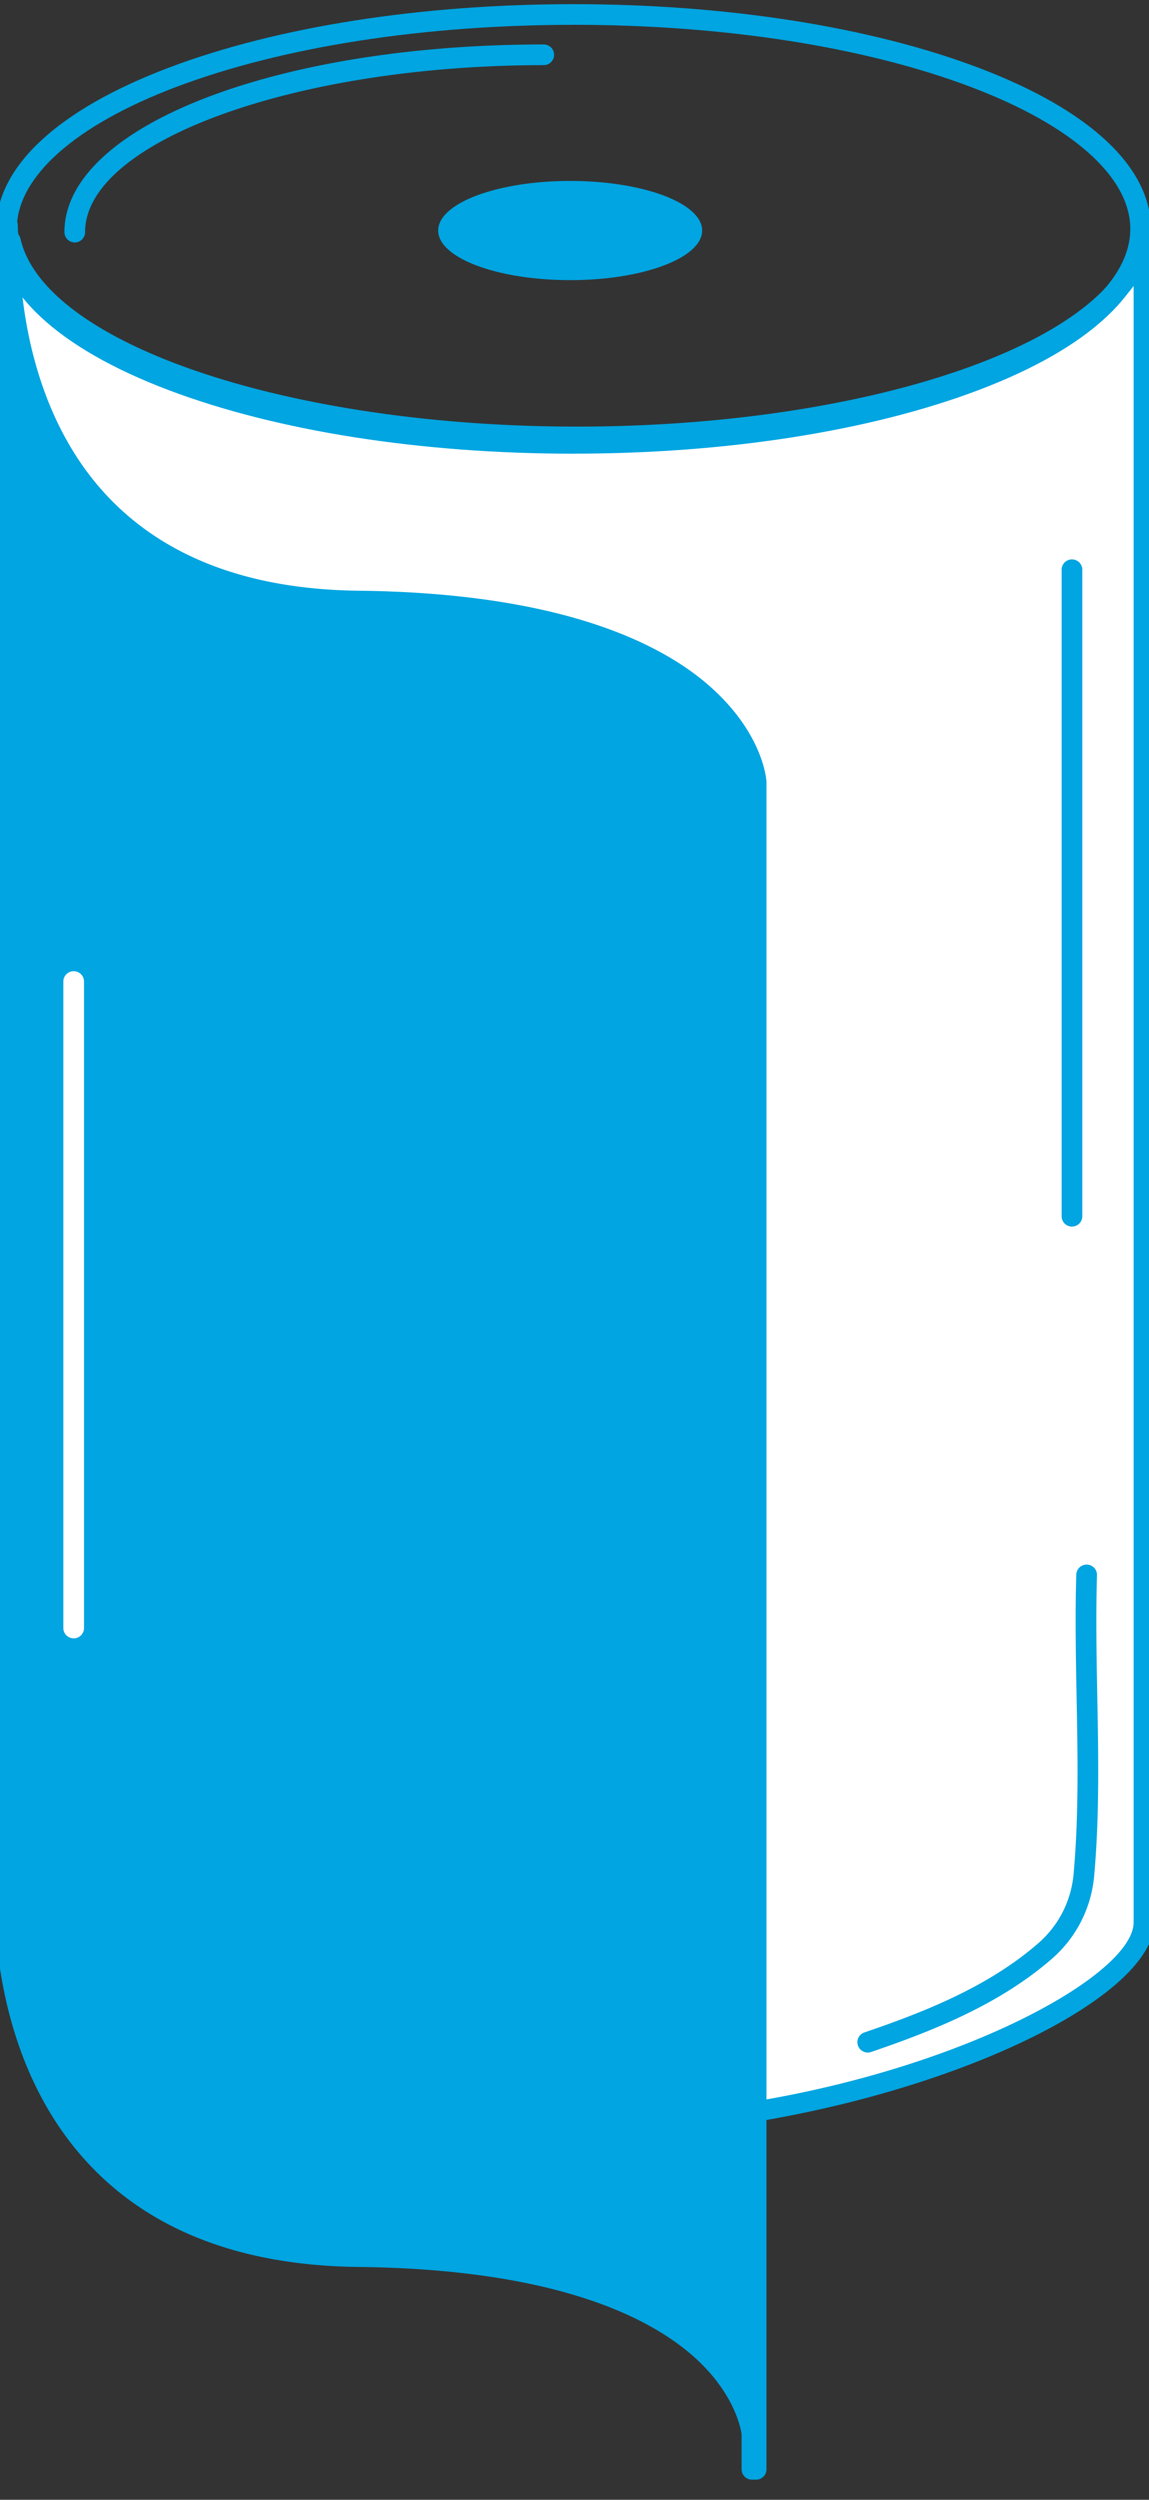 <?xml version="1.0" encoding="UTF-8"?> <svg xmlns="http://www.w3.org/2000/svg" viewBox="0 0 40 87" width="40" height="87" fill="none"><rect x="0" y="0" width="40" height="87" fill="#333333" stroke="none"/><g clip-path="url(#clip0_128_928)"><path d="M20.092 15.207C9.726 15.207 1.222 12.203.36 8.38V66.9c.047.25.095.497.144.743 1.412 3.602 9.642 6.368 19.588 6.368 10.205 0 19.733-4.41 19.733-7.112V8.378c-.864 3.826-9.367 6.83-19.733 6.83z" fill="#fff"></path><path d="M20.092 74.374c-10.047 0-18.426-2.775-19.924-6.597a.319.319 0 01-.018-.063l-.144-.744A.358.358 0 010 66.903V8.379a.36.36 0 01.71-.08c.828 3.672 9.341 6.548 19.38 6.548 10.04 0 18.553-2.876 19.382-6.547a.358.358 0 01.71.08V66.9c0 3.124-10.125 7.472-20.093 7.472l.003.001zM.85 67.544c1.407 3.485 9.666 6.11 19.242 6.11 10.405 0 19.373-4.528 19.373-6.751V9.95c-2.429 3.288-10.177 5.617-19.373 5.617-9.196 0-16.944-2.33-19.373-5.617v56.917l.131.676z" fill="#00A5E1"></path><path d="M30.21 71.435a.36.36 0 01-.342-.243.358.358 0 01.225-.457c2.115-.72 4.309-1.594 6.035-3.089a3.606 3.606 0 001.245-2.405c.186-2.037.145-4.152.106-6.198-.026-1.392-.053-2.83-.01-4.242a.36.36 0 01.36-.348h.011a.36.36 0 01.349.371c-.042 1.395-.016 2.823.01 4.206.039 2.064.079 4.2-.11 6.276a4.32 4.32 0 01-1.49 2.884c-1.82 1.574-4.09 2.48-6.274 3.226a.364.364 0 01-.117.019h.001zm9.43-62.776c.048-.21.074-.422.074-.636v-.02h-.072v.656h-.002zm-13.439 18.73v.001l.115-.007h-.115v.006z" fill="#00A5E1"></path><path d="M26.32 73.45V27.224c-.004-.065-.126-1.571-1.9-3.115-1.627-1.414-5.019-3.115-11.937-3.192-3.971-.045-7.045-1.236-9.134-3.541C.98 14.763.44 11.3.337 9.352v-.833a2.877 2.877 0 01-.078-.655v-.021L.193 7.84c-.002.019-.048.6 0 1.51v55.97c-.012.145-.432 5.787 3.048 9.629 2.118 2.336 5.227 3.545 9.24 3.59 6.864.076 10.224 1.753 11.834 3.146 1.722 1.49 1.86 2.981 1.863 3.021v1.235h.144V73.449h-.002z" fill="#00A5E1"></path><path d="M26.32 86.3h-.143a.36.36 0 01-.36-.36v-1.216c-.016-.127-.212-1.447-1.738-2.768-1.564-1.354-4.846-2.984-11.602-3.059-4.118-.046-7.315-1.293-9.502-3.708C-.55 71.3-.197 65.707-.167 65.304V9.357c-.049-.943 0-1.543.002-1.548a.361.361 0 01.374-.328l.066.003a.36.36 0 01.344.366v.022c0 .18.023.373.069.567a.4.4 0 01.01.082v.823c.098 1.82.607 5.241 2.919 7.792 2.02 2.229 5.004 3.38 8.871 3.423 7.03.078 10.497 1.827 12.17 3.28 1.854 1.612 2.012 3.186 2.025 3.36V85.94a.36.36 0 01-.36.36l-.003-.002zM.553 12.882v52.465c-.005.056-.416 5.637 2.956 9.359 2.047 2.26 5.069 3.427 8.976 3.472 6.974.077 10.411 1.801 12.066 3.234a6.568 6.568 0 011.411 1.676v-55.85c-.014-.136-.193-1.481-1.777-2.858-1.58-1.374-4.896-3.028-11.705-3.103C8.405 21.23 5.243 20 3.083 17.618 1.765 16.164.997 14.453.553 12.883z" fill="#00A5E1"></path><path d="M2.565 57.02a.36.36 0 01-.36-.359v-22.5a.36.36 0 01.72 0v22.5a.36.36 0 01-.36.36z" fill="#fff"></path><path d="M19.849 9.75c2.538 0 4.595-.773 4.595-1.727 0-.953-2.057-1.726-4.595-1.726s-4.595.773-4.595 1.726c0 .954 2.057 1.727 4.595 1.727z" fill="#00A5E1"></path><path d="M19.967 15.79c-5.315 0-10.317-.785-14.087-2.209-3.877-1.466-6.014-3.46-6.014-5.614s2.137-4.148 6.016-5.614C9.65.929 14.652.145 19.967.145c5.315 0 10.317.784 14.087 2.208 3.878 1.466 6.014 3.46 6.014 5.614s-2.137 4.148-6.014 5.614c-3.768 1.424-8.77 2.208-14.087 2.208zm0-14.926c-5.231 0-10.143.768-13.832 2.162C2.608 4.36.585 6.16.585 7.967s2.023 3.607 5.55 4.94c3.689 1.395 8.6 2.163 13.832 2.163 5.231 0 10.143-.768 13.832-2.162 3.526-1.334 5.55-3.134 5.55-4.941s-2.024-3.607-5.55-4.94C30.11 1.631 25.199.863 19.967.863z" fill="#00A5E1"></path><path d="M2.603 8.438a.36.36 0 01-.36-.36c0-3.662 7.33-6.531 16.687-6.531a.36.36 0 010 .72c-8.656 0-15.968 2.66-15.968 5.812a.36.36 0 01-.36.36zm34.715 34.251a.36.36 0 01-.36-.36v-22.5a.36.36 0 01.72 0v22.5a.36.36 0 01-.36.36z" fill="#00A5E1"></path></g><defs><clipPath id="clip0_128_928"><path fill="#fff" d="M0 0h40v86.404H0z"></path></clipPath></defs></svg> 